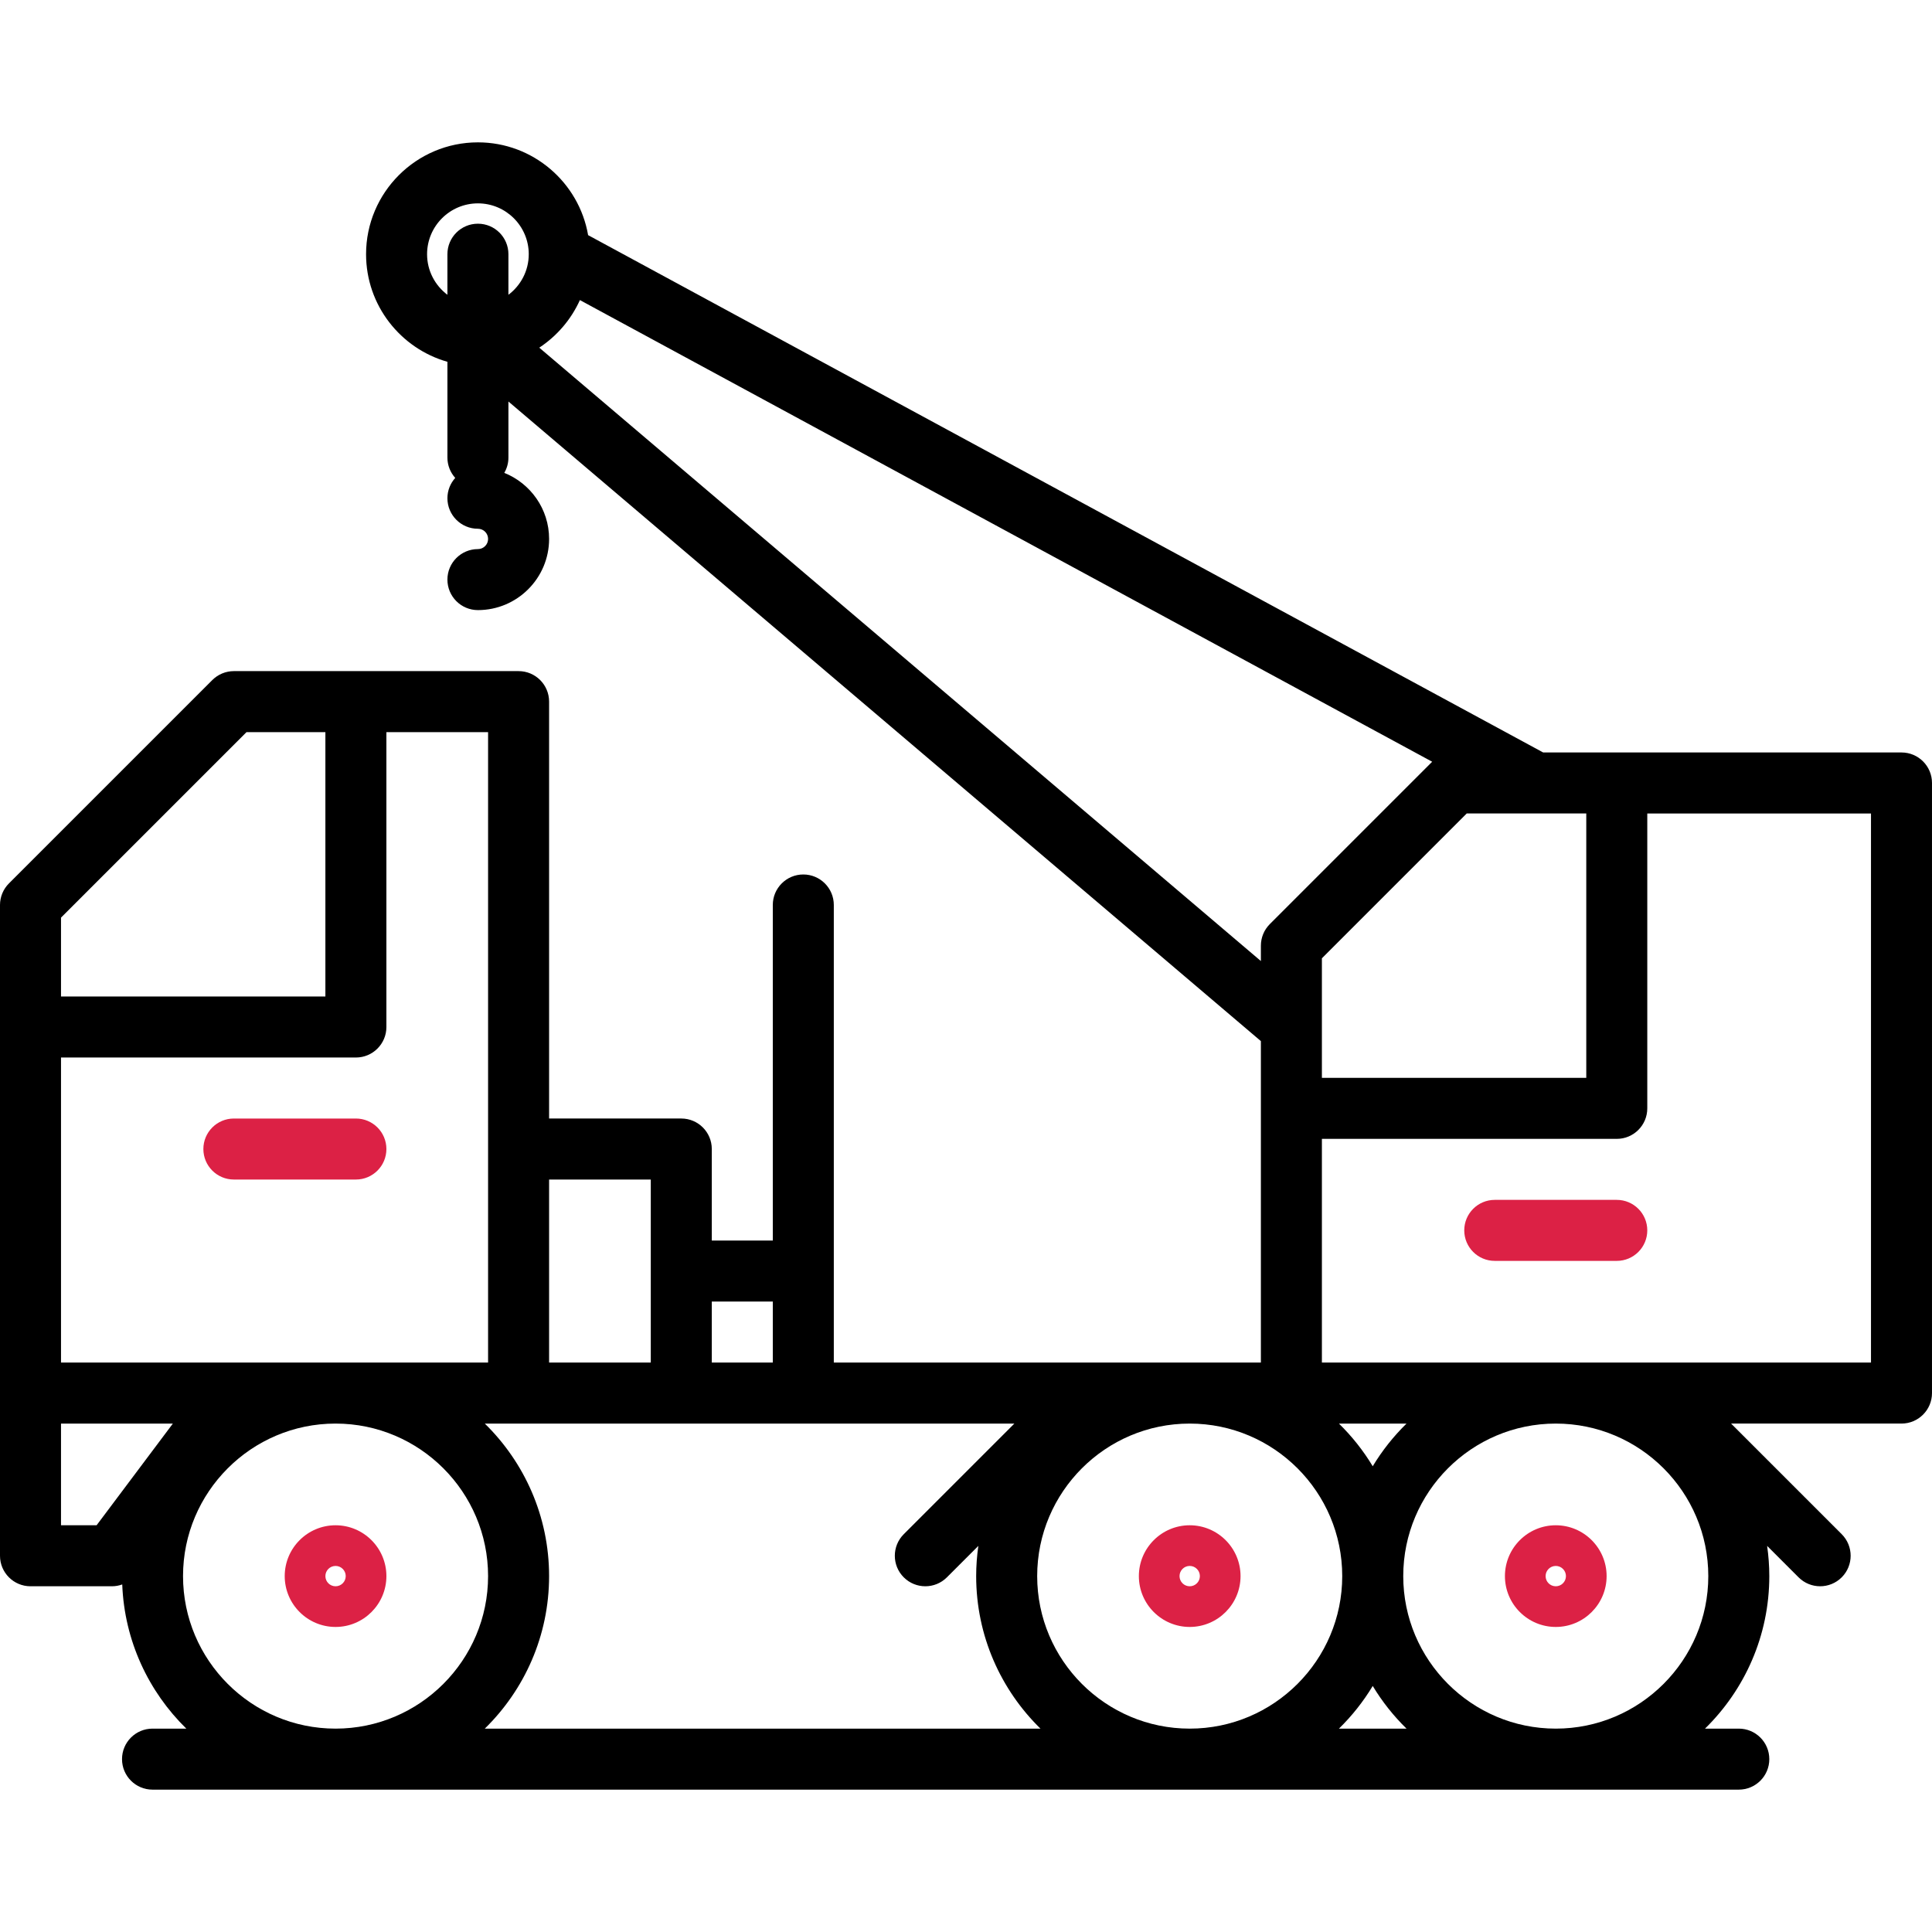 <?xml version="1.0" encoding="iso-8859-1"?>
<!-- Generator: Adobe Illustrator 19.0.0, SVG Export Plug-In . SVG Version: 6.00 Build 0)  -->
<svg version="1.1" id="Layer_1" xmlns="http://www.w3.org/2000/svg" xmlns:xlink="http://www.w3.org/1999/xlink" x="0px" y="0px"
	 viewBox="0 0 512 512" style="enable-background:new 0 0 512 512;" xml:space="preserve">
<g>
	<g>
		<g>
			<path fill="#dc2145" d="M88.926,404.211c-7.43,0-13.474,6.044-13.474,13.474s6.044,13.474,13.474,13.474s13.474-6.044,13.474-13.474
				S96.356,404.211,88.926,404.211z M88.926,420.379c-1.486,0-2.695-1.209-2.695-2.695s1.208-2.695,2.695-2.695
				s2.695,1.209,2.695,2.695S90.413,420.379,88.926,420.379z"/>
			<path fill="#dc2145" d="M315.284,404.211c-7.43,0-13.474,6.044-13.474,13.474s6.044,13.474,13.474,13.474c7.43,0,13.474-6.044,13.474-13.474
				S322.714,404.211,315.284,404.211z M315.284,420.379c-1.486,0-2.695-1.209-2.695-2.695s1.208-2.695,2.695-2.695
				c1.486,0,2.695,1.209,2.695,2.695S316.771,420.379,315.284,420.379z"/>
			<path fill="#dc2145" d="M412.295,404.211c-7.43,0-13.474,6.044-13.474,13.474s6.044,13.474,13.474,13.474s13.474-6.044,13.474-13.474
				S419.725,404.211,412.295,404.211z M412.295,420.379c-1.486,0-2.695-1.209-2.695-2.695s1.208-2.695,2.695-2.695
				c1.486,0,2.695,1.209,2.695,2.695S413.781,420.379,412.295,420.379z"/>
			<path fill="#dc2145" d="M94.316,296.421H61.979c-4.466,0-8.084,3.62-8.084,8.084c0,4.465,3.618,8.084,8.084,8.084h32.337
				c4.466,0,8.084-3.62,8.084-8.084C102.4,300.041,98.781,296.421,94.316,296.421z"/>
			<path fill="#dc2145" d="M428.463,317.979h-32.337c-4.466,0-8.084,3.62-8.084,8.084c0,4.465,3.618,8.084,8.084,8.084h32.337
				c4.466,0,8.084-3.62,8.084-8.084C436.547,321.599,432.929,317.979,428.463,317.979z"/>
			<path d="M503.916,199.411h-94.963L155.855,62.315c-2.407-13.945-14.582-24.589-29.202-24.589
				c-16.344,0-29.642,13.297-29.642,29.642c0,13.542,9.132,24.983,21.558,28.513v25.382c0,2.074,0.787,3.958,2.071,5.389
				c-1.283,1.431-2.071,3.316-2.071,5.389c0,4.465,3.619,8.084,8.084,8.084c1.486,0,2.695,1.209,2.695,2.695
				s-1.208,2.695-2.695,2.695c-4.466,0-8.084,3.62-8.084,8.084c0,4.465,3.619,8.084,8.084,8.084
				c10.401,0,18.863-8.463,18.863-18.863c0-7.931-4.926-14.722-11.876-17.506c0.694-1.192,1.097-2.574,1.097-4.052v-14.856
				l199.41,169.499v85.188H220.968v-24.253v-97.011c0-4.465-3.619-8.084-8.084-8.084s-8.084,3.62-8.084,8.084v88.926h-16.168
				v-24.253c0-4.465-3.618-8.084-8.084-8.084h-35.032V185.938c0-4.465-3.618-8.084-8.084-8.084c0,0-43.113-0.001-43.116-0.001
				s-0.006,0.001-0.011,0.001H61.979c-2.144,0-4.199,0.852-5.717,2.368L2.367,234.116C0.852,235.63,0,237.687,0,239.83v172.464
				c0,4.465,3.619,8.084,8.084,8.084h21.558c0.951,0,1.88-0.168,2.751-0.483c0.578,14.942,6.972,28.411,16.983,38.209h-8.955
				c-4.466,0-8.084,3.62-8.084,8.084c0,4.465,3.618,8.084,8.084,8.084H460.8c4.466,0,8.084-3.62,8.084-8.084
				c0-4.465-3.618-8.084-8.084-8.084h-8.955c10.503-10.28,17.039-24.599,17.039-40.421c0-2.718-0.205-5.389-0.577-8.007l8.333,8.333
				c1.579,1.578,3.649,2.368,5.717,2.368c2.068,0,4.138-0.789,5.717-2.368c3.157-3.157,3.157-8.276,0-11.432l-29.315-29.315h45.156
				c4.466,0,8.084-3.62,8.084-8.084V207.495C512,203.03,508.382,199.411,503.916,199.411z M420.379,215.579v70.063h-70.063v-31.684
				l38.38-38.38H420.379z M140.125,67.382c-0.005,4.388-2.128,8.28-5.388,10.738V67.368c0-4.465-3.618-8.084-8.084-8.084
				c-4.466,0-8.084,3.62-8.084,8.084v10.753c-3.265-2.461-5.389-6.359-5.389-10.753c0-7.43,6.044-13.474,13.474-13.474
				c7.426,0,13.466,6.037,13.473,13.461C140.125,67.364,140.125,67.374,140.125,67.382z M142.911,92.136
				c4.682-3.084,8.439-7.457,10.766-12.612l225.865,122.343l-43.027,43.027c-1.516,1.516-2.367,3.572-2.367,5.716v4.077
				L142.911,92.136z M188.632,344.926H204.8v16.168h-16.168V344.926z M145.516,312.589h26.947v24.253v24.253h-26.947V312.589z
				 M16.168,243.179l49.158-49.157h20.905v70.062H16.168V243.179z M16.168,280.253h78.147c4.466,0,8.084-3.62,8.084-8.084v-78.146
				h26.947v167.073H16.168V280.253z M25.6,404.211h-9.432v-26.947h29.642L25.6,404.211z M88.925,458.105
				c-22.289,0-40.42-18.132-40.42-40.421c0-22.281,18.123-40.409,40.4-40.421h0.042c22.278,0.011,40.4,18.139,40.4,40.421
				C129.346,439.973,111.214,458.105,88.925,458.105z M128.476,458.105c10.503-10.28,17.039-24.599,17.039-40.421
				s-6.535-30.141-17.039-40.421h140.342l-29.314,29.315c-3.157,3.157-3.157,8.276,0,11.432c3.158,3.157,8.276,3.157,11.433,0
				l8.334-8.333c-0.373,2.617-0.577,5.288-0.577,8.007c0,15.822,6.536,30.141,17.039,40.421H128.476z M315.284,458.105
				c-22.289,0-40.421-18.132-40.421-40.421s18.132-40.421,40.421-40.421c22.289,0,40.421,18.132,40.421,40.421
				S337.573,458.105,315.284,458.105z M354.834,377.263h17.909c-3.44,3.367-6.458,7.163-8.955,11.308
				C361.293,384.426,358.275,380.63,354.834,377.263z M354.834,458.105c3.44-3.367,6.458-7.163,8.955-11.308
				c2.496,4.146,5.514,7.942,8.955,11.308H354.834z M412.295,458.105c-22.289,0-40.421-18.132-40.421-40.421
				s18.132-40.421,40.421-40.421s40.421,18.132,40.421,40.421S434.583,458.105,412.295,458.105z M495.832,361.095H350.316v-59.284
				h78.147c4.466,0,8.084-3.62,8.084-8.084v-78.147h59.284V361.095z"/>
		</g>
	</g>
</g>
<g>
</g>
<g>
</g>
<g>
</g>
<g>
</g>
<g>
</g>
<g>
</g>
<g>
</g>
<g>
</g>
<g>
</g>
<g>
</g>
<g>
</g>
<g>
</g>
<g>
</g>
<g>
</g>
<g>
</g>
</svg>
